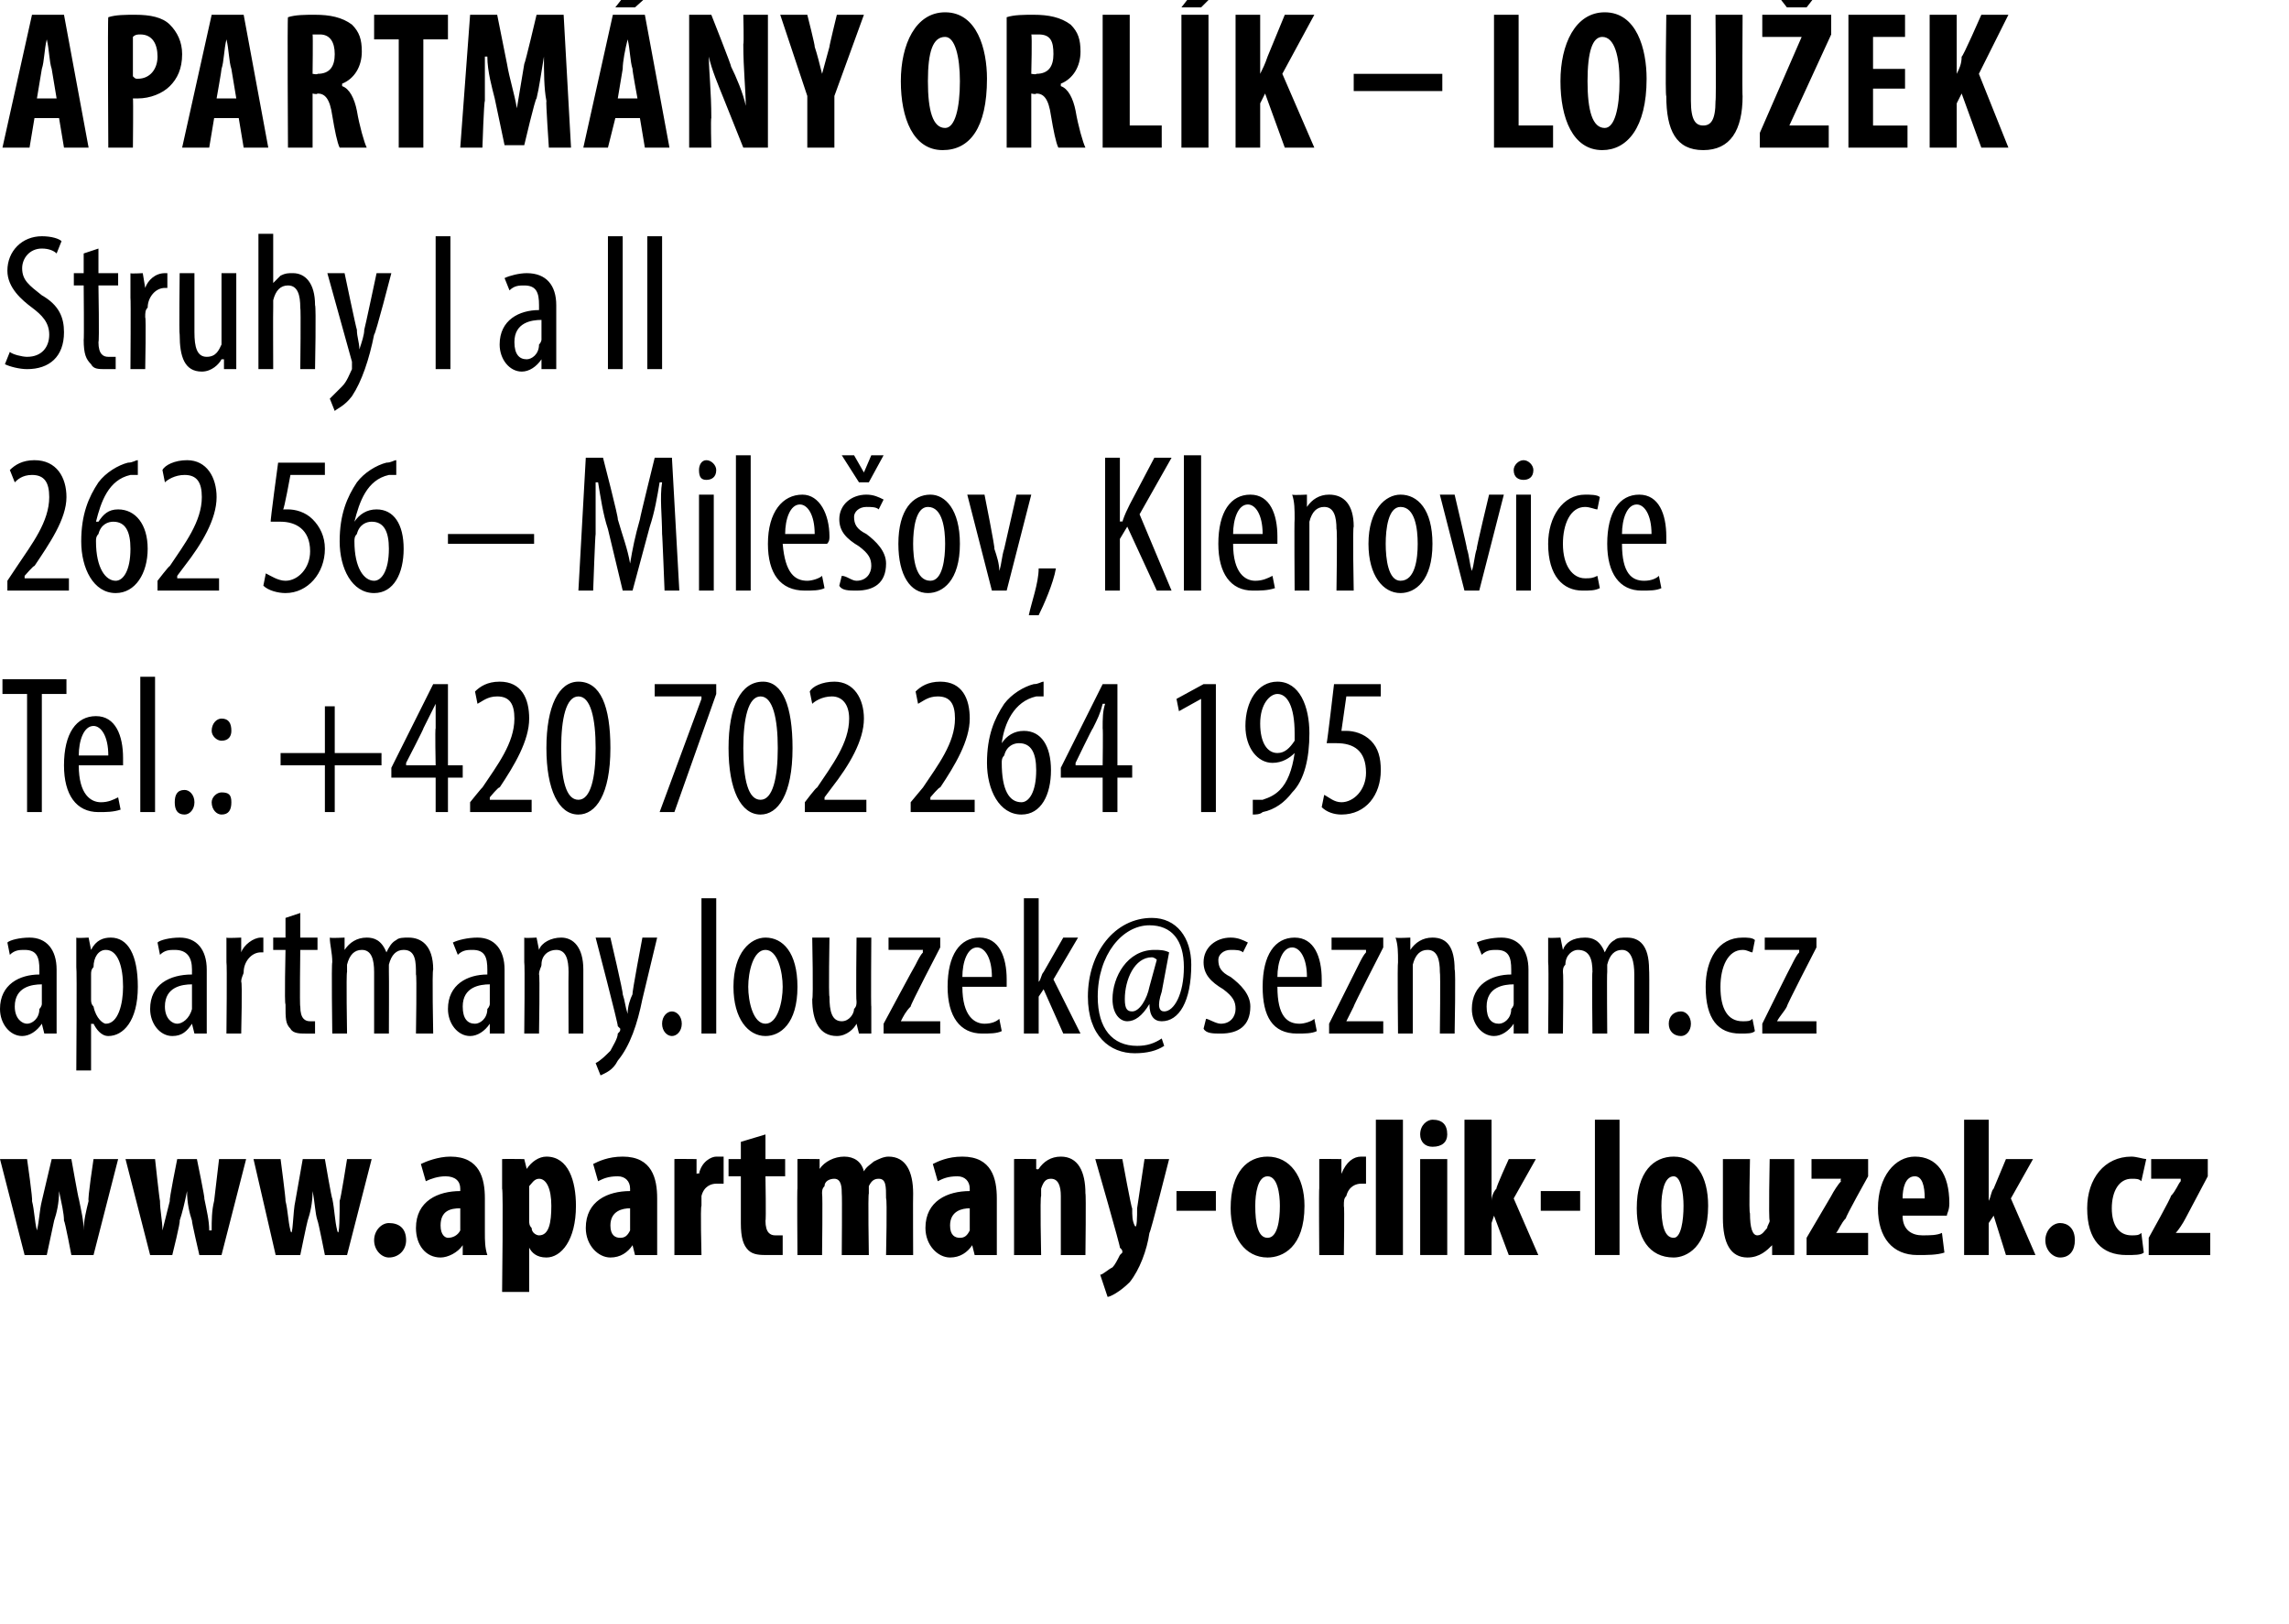 <?xml version="1.0" standalone="no"?><!DOCTYPE svg PUBLIC "-//W3C//DTD SVG 1.1//EN" "http://www.w3.org/Graphics/SVG/1.1/DTD/svg11.dtd"><svg xmlns="http://www.w3.org/2000/svg" xmlns:xlink="http://www.w3.org/1999/xlink" version="1.1" width="93px" height="66px" viewBox="0 0 93 66"><desc>APARTM NY ORL K LOU EK Struhy I a II 262 56 Mile ov, Klenovice Tel : +420 702 264 195</desc><defs/><g id="Polygon116653"><path d="m1.1 28.2h-1v-.6h2.6v.6h-1v4.8h-.6v-4.8zm2.1 2.9c0 1.2.5 1.5.9 1.5c.3 0 .5-.1.7-.2l.1.5c-.3.1-.6.1-.9.1c-.9 0-1.4-.7-1.4-1.9c0-1.3.5-2 1.3-2c.8 0 1.1.8 1.1 1.7v.3H3.2zm1.2-.4c0-.8-.3-1.2-.6-1.2c-.4 0-.6.6-.6 1.2h1.2zm1.3-3.2h.6v5.5h-.6v-5.5zm1.4 5.1c0-.3.1-.5.4-.5c.2 0 .4.2.4.5c0 .3-.2.5-.4.5c-.3 0-.4-.2-.4-.5zm1.5-2.9c0-.3.2-.5.4-.5c.3 0 .4.2.4.5c0 .2-.1.4-.4.4c-.2 0-.4-.2-.4-.4zm0 2.9c0-.2.2-.4.4-.4c.3 0 .4.1.4.4c0 .3-.1.5-.4.5c-.2 0-.4-.2-.4-.5zm5-3.9v1.9h1.9v.5h-1.9v1.9h-.4v-1.9h-1.8v-.5h1.8v-1.9h.4zm4.1 4.3v-1.4h-1.8v-.4l1.7-3.4h.6v3.3h.6v.5h-.6v1.4h-.5zm0-1.9s-.03-1.51 0-1.5v-1l-.5 1c.05-.05-.7 1.4-.7 1.4v.1h1.2zm1.4 1.9v-.4s.48-.6.5-.6c.6-.9 1.3-1.8 1.3-2.8c0-.6-.2-.9-.7-.9c-.4 0-.6.2-.8.3l-.1-.5c.2-.2.5-.4 1-.4c.9 0 1.2.7 1.2 1.5c0 .9-.6 1.9-1.2 2.8c-.04-.04-.4.4-.4.4v.1h1.7v.5h-2.5zm5.7-2.6c0 1.9-.6 2.7-1.3 2.7c-.8 0-1.3-1-1.3-2.7c0-1.7.5-2.7 1.3-2.7c.9 0 1.3 1 1.3 2.7zm-2 0c0 1.3.2 2.1.7 2.1c.5 0 .7-.9.7-2.1c0-1.2-.2-2.1-.7-2.1c-.5 0-.7.9-.7 2.1zm6.3-2.6v.4L27.4 33h-.6l1.7-4.6v-.1h-1.9v-.5h2.5zm3.1 2.6c0 1.9-.6 2.7-1.3 2.7c-.8 0-1.3-1-1.3-2.7c0-1.7.5-2.7 1.4-2.7c.8 0 1.2 1 1.2 2.7zm-2 0c0 1.3.2 2.1.7 2.1c.5 0 .7-.9.7-2.1c0-1.2-.2-2.1-.7-2.1c-.5 0-.7.9-.7 2.1zm2.5 2.6v-.4s.45-.6.5-.6c.6-.9 1.3-1.8 1.3-2.8c0-.6-.3-.9-.7-.9c-.4 0-.7.2-.8.3l-.1-.5c.1-.2.5-.4 1-.4c.8 0 1.2.7 1.2 1.5c0 .9-.6 1.9-1.3 2.8l-.3.4v.1h1.7v.5h-2.5zm4.3 0v-.4l.5-.6c.6-.9 1.3-1.8 1.3-2.8c0-.6-.2-.9-.7-.9c-.4 0-.6.2-.8.3l-.1-.5c.2-.2.5-.4 1-.4c.9 0 1.2.7 1.2 1.5c0 .9-.6 1.9-1.2 2.8c-.03-.04-.4.4-.4.4v.1h1.8v.5H37zm5.4-4.7h-.3c-.9.2-1.3 1.1-1.4 1.9c.2-.3.5-.5.9-.5c.7 0 1.1.6 1.1 1.6c0 1-.4 1.8-1.2 1.8c-.9 0-1.4-1-1.4-2.1c0-1.1.3-1.8.7-2.4c.3-.4.8-.7 1.2-.8c.2 0 .3-.1.4-.1v.6zm-.3 3c0-.7-.2-1.1-.7-1.1c-.2 0-.5.1-.6.5c-.1.1-.1.2-.1.3c0 1.1.3 1.6.8 1.6c.3 0 .6-.4.6-1.3zm2.7 1.7v-1.4h-1.7v-.4l1.7-3.4h.6v3.3h.6v.5h-.6v1.4h-.6zm0-1.9s.02-1.51 0-1.5c0-.4 0-.7.1-1h-.1c-.1.4-.2.6-.4 1c0-.05-.7 1.4-.7 1.4v.1h1.1zm4-2.7l-.9.5l-.1-.5l1.1-.6h.5v5.2h-.6v-4.6zm2.1 4.1h.4c.3-.1.5-.2.7-.4c.3-.3.5-.8.6-1.5c-.2.2-.5.4-.9.4c-.6 0-1.1-.6-1.1-1.5c0-1 .5-1.8 1.3-1.8c.9 0 1.3 1 1.3 2.1c0 1-.2 1.9-.7 2.4c-.3.4-.7.7-1.2.8c-.1.1-.3.1-.4.1v-.6zm.3-3.1c0 .8.3 1.2.7 1.2c.3 0 .5-.2.7-.5v-.3c0-1.1-.3-1.6-.7-1.6c-.3 0-.7.4-.7 1.2zm4.9-1.1h-1.4l-.2 1.4h.2c.3 0 .7.1 1 .4c.3.3.4.7.4 1.2c0 1-.6 1.8-1.6 1.8c-.3 0-.6-.1-.8-.3l.1-.5c.2.1.4.3.7.3c.5 0 1-.5 1-1.2c0-.9-.5-1.2-1.2-1.2h-.4c.02.01.3-2.4.3-2.4h1.9v.5z" stroke="none" fill="#000"/><a xlink:href="mailto:apartmany.louzek@seznam.cz" xlink:title="apartmany.louzek@seznam.cz"><rect style="fill:transparent;" x="-1" y="35" width="75" height="8"/></a></g><g id="Polygon116652"><path d="m.3 24v-.4l.4-.6c.6-.9 1.3-1.8 1.3-2.8c0-.6-.2-.9-.7-.9c-.4 0-.6.2-.7.3l-.2-.5c.2-.2.5-.4 1-.4c.9 0 1.3.7 1.3 1.5c0 .9-.7 1.9-1.3 2.8c-.02-.04-.4.4-.4.4v.1h1.8v.5H.3zm5.3-4.7h-.3c-.9.2-1.2 1.1-1.4 1.9h.1c.2-.3.4-.5.8-.5c.7 0 1.2.6 1.2 1.6c0 1-.5 1.8-1.3 1.8c-.9 0-1.4-1-1.4-2.1c0-1.1.3-1.8.7-2.4c.3-.4.8-.7 1.2-.8c.2 0 .3-.1.4-.1v.6zm-.3 3c0-.7-.2-1.1-.7-1.1c-.2 0-.5.1-.6.5c-.1.1-.1.2-.1.3c0 1.1.4 1.6.8 1.6c.3 0 .6-.4.6-1.3zM6.4 24v-.4s.46-.6.5-.6c.6-.9 1.3-1.8 1.3-2.8c0-.6-.2-.9-.7-.9c-.4 0-.7.2-.8.3l-.1-.5c.1-.2.5-.4 1-.4c.8 0 1.2.7 1.2 1.5c0 .9-.6 1.9-1.3 2.8l-.3.4v.1h1.7v.5H6.4zm6.8-4.7h-1.4s-.26 1.43-.3 1.4h.2c.3 0 .7.1 1 .4c.3.3.5.7.5 1.2c0 1-.7 1.8-1.6 1.8c-.3 0-.7-.1-.9-.3l.1-.5c.2.1.5.3.8.3c.5 0 1-.5 1-1.2c0-.9-.6-1.2-1.2-1.2h-.4c-.03.01.3-2.4.3-2.4h1.9v.5zm2.9 0h-.3c-.9.2-1.2 1.1-1.4 1.9c.2-.3.5-.5.9-.5c.7 0 1.1.6 1.1 1.6c0 1-.4 1.8-1.2 1.8c-.9 0-1.4-1-1.4-2.1c0-1.1.3-1.8.7-2.4c.3-.4.8-.7 1.2-.8c.2 0 .3-.1.4-.1v.6zm-.3 3c0-.7-.2-1.1-.7-1.1c-.2 0-.5.1-.6.5c-.1.1-.1.2-.1.3c0 1.1.4 1.6.8 1.6c.3 0 .6-.4.6-1.3zm5.9-.6v.4h-3.5v-.4h3.5zm5.2 0c0-.7-.1-1.5 0-2.1h-.1c-.1.6-.2 1.2-.4 1.8l-.7 2.6h-.4l-.6-2.5c-.2-.6-.3-1.3-.4-1.9h-.1v2.1c-.02.02-.1 2.3-.1 2.3h-.6l.3-5.4h.7s.64 2.47.6 2.5c.2.7.4 1.2.5 1.8c.1-.6.2-1.1.4-1.8c-.01-.03.6-2.5.6-2.5h.7l.3 5.4h-.6s-.09-2.32-.1-2.3zm1.5 2.3v-3.9h.6v3.9h-.6zm.7-4.9c0 .3-.2.4-.4.4c-.2 0-.3-.1-.3-.4c0-.2.1-.4.3-.4c.2 0 .4.2.4.4zm.8-.6h.6v5.5h-.6v-5.5zm1.9 3.6c.1 1.2.5 1.5 1 1.5c.2 0 .5-.1.6-.2l.1.5c-.2.1-.5.1-.8.1c-1 0-1.5-.7-1.5-1.9c0-1.3.6-2 1.4-2c.7 0 1.1.8 1.1 1.7c0 .1 0 .2-.1.3h-1.8zm1.3-.4c0-.8-.3-1.2-.6-1.2c-.4 0-.6.6-.6 1.2h1.2zm1.1 1.7c.2 0 .4.2.6.2c.4 0 .6-.3.6-.6c0-.3-.1-.5-.5-.8c-.5-.3-.8-.6-.8-1.1c0-.6.5-1 1.1-1c.3 0 .5.1.7.2l-.2.4c-.1-.1-.3-.1-.5-.1c-.3 0-.5.2-.5.4c0 .3.1.5.5.7c.4.3.8.7.8 1.2c0 .8-.5 1.1-1.2 1.1c-.3 0-.6 0-.7-.2l.1-.4zm.7-3.8l-.7-1.1h.5l.4.7l.3-.7h.5l-.6 1.1h-.4zm4.1 2.5c0 1.5-.7 2-1.3 2c-.7 0-1.2-.7-1.2-2c0-1.4.6-2 1.3-2c.6 0 1.2.6 1.2 2zm-1.9 0c0 .6.1 1.5.7 1.5c.5 0 .6-.9.6-1.5c0-.6-.1-1.5-.7-1.5c-.5 0-.6.9-.6 1.5zm2.9-2s.44 2.2.4 2.2c.1.3.2.6.2.9c.1-.3.1-.6.2-.9l.5-2.2h.6l-1 3.9h-.6l-1-3.9h.7zm1.8 4.9c.1-.5.4-1.3.4-1.9h.7c-.1.6-.5 1.5-.7 1.9h-.4zm3.1-6.4h.6v2.6s.06-.03.1 0c.1-.3.2-.5.3-.7l1-1.9h.7l-1.3 2.3l1.3 3.1h-.6l-1.2-2.6l-.3.5v2.1h-.6v-5.4zm3.2-.1h.7v5.5h-.7v-5.5zm2 3.6c0 1.2.5 1.5.9 1.5c.3 0 .5-.1.7-.2l.1.5c-.3.1-.6.1-.9.1c-.9 0-1.4-.7-1.4-1.9c0-1.3.5-2 1.3-2c.8 0 1.1.8 1.1 1.7v.3h-1.8zm1.2-.4c0-.8-.3-1.2-.6-1.2c-.4 0-.6.6-.6 1.2h1.2zm1.3-.6c0-.4 0-.7-.1-1c.04.03.6 0 .6 0v.5s.03-.01 0 0c.2-.3.5-.5.9-.5c.6 0 1 .4 1 1.3c-.05 0 0 2.6 0 2.6h-.7s.04-2.5 0-2.5c0-.5-.1-.9-.5-.9c-.3 0-.5.2-.6.6v2.8h-.6s-.02-2.87 0-2.9zm5.6 1c0 1.5-.7 2-1.3 2c-.7 0-1.3-.7-1.3-2c0-1.4.7-2 1.3-2c.7 0 1.3.6 1.3 2zm-1.9 0c0 .6.1 1.5.6 1.5c.6 0 .7-.9.7-1.5c0-.6-.1-1.5-.7-1.5c-.5 0-.6.9-.6 1.5zm2.8-2s.52 2.2.5 2.2c.1.3.1.6.2.9c.1-.3.1-.6.2-.9c-.03 0 .5-2.2.5-2.2h.6l-1 3.9h-.6l-1-3.9h.6zm2.5 3.9v-3.9h.6v3.9h-.6zm.7-4.9c0 .3-.2.4-.4.4c-.2 0-.4-.1-.4-.4c0-.2.2-.4.4-.4c.2 0 .4.2.4.4zm2.7 4.8c-.2.1-.4.1-.7.1c-.8 0-1.4-.6-1.4-1.9c0-1.1.6-2 1.5-2c.2 0 .5 0 .6.1l-.1.5c-.1 0-.3-.1-.5-.1c-.6 0-.9.7-.9 1.5c0 .9.4 1.4.9 1.4c.2 0 .3 0 .5-.1l.1.5zm.9-1.8c0 1.2.4 1.5.9 1.5c.3 0 .5-.1.6-.2l.1.5c-.2.1-.5.1-.8.1c-.9 0-1.4-.7-1.4-1.9c0-1.3.5-2 1.3-2c.8 0 1.1.8 1.1 1.7v.3h-1.8zm1.2-.4c0-.8-.3-1.2-.6-1.2c-.4 0-.6.6-.6 1.2h1.2z" stroke="none" fill="#000"/></g><g id="Polygon116651"><path d="m.4 14.3c.1.1.5.2.7.2c.6 0 .9-.4.9-.9c0-.5-.3-.8-.7-1.1c-.4-.3-1-.8-1-1.5c0-.8.6-1.4 1.4-1.4c.4 0 .7.1.8.2l-.2.5c-.1-.1-.3-.2-.6-.2c-.5 0-.8.4-.8.8c0 .5.3.7.8 1.1c.7.4.9.9.9 1.5c0 1-.6 1.5-1.5 1.5c-.3 0-.7-.1-.9-.2l.2-.5zM4 10.1v1h.8v.5h-.8s.04 2.3 0 2.3c0 .5.2.6.4.6h.3v.5h-.4c-.3 0-.5 0-.6-.2c-.2-.2-.3-.4-.3-1c.02.04 0-2.2 0-2.2h-.4v-.5h.4v-.8l.6-.2zm1.3 2v-1c-.01.03.5 0 .5 0l.1.6s-.01.04 0 0c.1-.3.4-.6.8-.6h.1v.6h-.1c-.4 0-.7.4-.7.8c-.1.1-.1.2-.1.4c.04-.04 0 2.1 0 2.1h-.6s.02-2.87 0-2.9zm4.3 1.8v1.1h-.5v-.4h-.1c-.1.2-.4.5-.8.5c-.7 0-.9-.6-.9-1.5c-.03-.02 0-2.5 0-2.5h.6v2.4c0 .6.1 1 .5 1c.4 0 .5-.3.6-.5v-2.9h.6v2.8zm.9-4.4h.6v2s0 .04 0 0l.3-.3c.2-.1.3-.1.5-.1c.5 0 .9.4.9 1.3c.05.03 0 2.6 0 2.6h-.6s.03-2.5 0-2.5c0-.5-.1-.9-.5-.9c-.3 0-.5.2-.6.6v.3c-.01 0 0 2.5 0 2.5h-.6V9.5zm3.5 1.6s.47 2.25.5 2.3c0 .3.1.5.1.8c.1-.3.2-.6.2-.8c.02-.04.5-2.3.5-2.3h.6s-.65 2.52-.7 2.5c-.2 1-.5 1.9-.9 2.5c-.3.4-.6.5-.7.6l-.2-.5l.5-.5c.2-.2.3-.5.4-.7v-.3l-1-3.6h.7zm4.3-1.5v5.4h-.6V9.6h.6zM22 15v-.4s-.02-.01 0 0c-.2.3-.5.5-.8.5c-.5 0-.9-.5-.9-1.1c0-1 .8-1.4 1.6-1.4v-.2c0-.5-.1-.8-.6-.8c-.2 0-.4 0-.6.2l-.2-.5c.2-.1.6-.2.9-.2c.8 0 1.2.5 1.2 1.3v2.6h-.6zm0-2c-.4 0-1.1.1-1.1.9c0 .5.2.7.5.7c.2 0 .5-.2.5-.6c.1-.1.1-.2.1-.2v-.8zm3.3-3.4v5.4h-.6V9.6h.6zm1.6 0v5.4h-.6V9.6h.6z" stroke="none" fill="#000"/></g><g id="Polygon116650"><path d="m1.4 4.8L1.2 6H.1L1.3.6h1.3l1 5.4h-1l-.2-1.2h-1zm.9-.8l-.2-1.2C2 2.5 2 2 1.9 1.6c-.1.4-.1.9-.2 1.2L1.5 4h.8zM4.4.7c.3-.1.7-.1 1.1-.1c.6 0 1.1.1 1.4.4c.3.3.5.7.5 1.2c0 .6-.2 1-.5 1.3c-.3.3-.8.5-1.3.5h-.2c.02-.01 0 2 0 2h-1S4.37.69 4.4.7zm1 2.4c.1.1.1.1.2.1c.5 0 .8-.4.8-.9c0-.5-.2-.9-.7-.9c-.1 0-.2 0-.3.1v1.6zm3.3 1.7L8.5 6H7.4L8.6.6h1.3l1 5.4h-1l-.2-1.2h-1zm.9-.8l-.2-1.2c-.1-.3-.1-.8-.2-1.2c-.1.4-.1.9-.2 1.2c.01.02-.2 1.2-.2 1.2h.8zM11.7.7c.3-.1.7-.1 1.1-.1c.6 0 1.1.1 1.5.4c.3.3.4.6.4 1.1c0 .6-.3 1.1-.8 1.3v.1c.3.1.5.5.6 1c.1.6.3 1.3.4 1.5h-1.1c-.1-.2-.2-.7-.3-1.3c-.1-.7-.3-.9-.6-.9c-.02.05-.2 0-.2 0v2.2h-1s-.03-5.31 0-5.3zm1 2.3s.21.04.2 0c.5 0 .7-.3.7-.8c0-.5-.2-.8-.6-.8h-.3c.02.03 0 1.6 0 1.6zm3.5-1.4h-1v-1h3v1h-1v4.4h-1V1.6zm6 2.5c-.1-.5-.1-1.2-.1-1.8c-.1.6-.2 1.3-.3 1.7c-.05-.02-.5 1.9-.5 1.9h-.8L20.1 4c-.1-.4-.3-1.1-.3-1.7h-.1v1.8c-.04.03-.1 1.9-.1 1.9h-.9l.4-5.4h1.1l.4 2c.1.6.3 1.2.4 1.8l.3-1.8c.04-.04.5-2 .5-2h1.1l.3 5.4h-.9s-.13-1.89-.1-1.9zm2.8.7L24.7 6h-1L24.9.6h1.3l1 5.4h-1L26 4.8h-1zm.9-.8s-.22-1.18-.2-1.2c-.1-.3-.1-.8-.2-1.2c-.1.4-.2.9-.2 1.2L25.1 4h.8zm.9-4.6l-1 .9h-.8l.7-.9h1.1zM28 6V.6h.9s.84 2.12.8 2.1c.2.4.5 1.1.6 1.6c0-.6-.1-1.5-.1-2.5c.03 0 0-1.2 0-1.2h1v5.4h-1l-.8-2c-.2-.5-.5-1.2-.6-1.7c0 .6.1 1.4.1 2.5c-.03-.01 0 1.2 0 1.2h-.9zm4.8 0V3.9L31.7.6h1.1s.33 1.3.3 1.3c.1.3.2.7.3 1.1l.3-1.1c-.01-.03.3-1.3.3-1.3h1.1l-1.2 3.3v2.1h-1.1zm7.3-2.8c0 2-.7 2.9-1.8 2.9c-1.2 0-1.7-1.3-1.7-2.8c0-1.5.6-2.8 1.8-2.8c1.3 0 1.7 1.5 1.7 2.7zm-2.4.1c0 1.2.2 1.9.7 1.9c.4 0 .6-.8.6-1.9c0-1-.2-1.8-.6-1.8c-.5 0-.7.6-.7 1.8zM40.9.7c.3-.1.7-.1 1.1-.1c.6 0 1.1.1 1.5.4c.3.3.4.6.4 1.1c0 .6-.3 1.1-.8 1.3v.1c.3.1.5.5.6 1c.1.6.3 1.3.4 1.5H43c-.1-.2-.2-.7-.3-1.3c-.1-.7-.3-.9-.6-.9c0 .05-.2 0-.2 0v2.2h-1V.7zm1 2.3s.23.04.2 0c.5 0 .7-.3.7-.8c0-.5-.1-.8-.6-.8h-.3c.04.03 0 1.6 0 1.6zM44.8.6h1.1v4.5h1.3v.9h-2.4V.6zm4.3 0v5.4H48V.6h1.1zm.6-1.2l-.9.9h-.8l.7-.9h1zm.5 1.2h1v2.4s.03.03 0 0c.1-.2.2-.4.3-.7l.7-1.7h1.2L52.1 3l1.3 3h-1.2l-.8-2.2l-.2.4v1.8h-1V.6zM58.6 3v.7H55v-.7h3.6zM60.7.6h1v4.5h1.4v.9h-2.4V.6zm6.2 2.6c0 2-.8 2.9-1.8 2.9c-1.2 0-1.7-1.3-1.7-2.8c0-1.5.6-2.8 1.8-2.8c1.3 0 1.7 1.5 1.7 2.7zm-2.4.1c0 1.2.2 1.9.7 1.9c.4 0 .6-.8.6-1.9c0-1-.2-1.8-.7-1.8c-.4 0-.6.6-.6 1.8zM68.7.6v3.5c0 .8.2 1 .5 1c.3 0 .5-.2.5-1c.03.01 0-3.5 0-3.5h1.1s-.02 3.33 0 3.3c0 1.4-.5 2.2-1.6 2.2c-1.1 0-1.5-.8-1.5-2.2c-.05.04 0-3.3 0-3.3h1zm2.8 4.8l1.7-3.9h-1.6v-.9h2.8v.8l-1.7 3.7h1.6v.9h-2.8v-.6zM72.6.3l-.7-.9h.8l.3.5l.3-.5h.8l-.7.9h-.8zm4.8 3.3h-1.3v1.5h1.4v.9h-2.4V.6h2.3v.9h-1.3v1.3h1.3v.8zm1-3h1.1v2.4s-.02.03 0 0c.1-.2.2-.4.2-.7c.04.04.8-1.7.8-1.7h1.1L80.4 3l1.2 3h-1.1l-.8-2.2l-.2.4v1.8h-1.1V.6z" stroke="none" fill="#000"/></g><g id="Polygon116654"><path d="m1.8 42l-.1-.4s-.01-.01 0 0c-.2.3-.5.5-.8.5c-.5 0-.9-.5-.9-1.1c0-1 .8-1.4 1.6-1.4v-.2c0-.5-.1-.8-.6-.8c-.2 0-.4 0-.6.2l-.1-.5c.1-.1.5-.2.9-.2c.7 0 1.1.5 1.1 1.3v2.6h-.5zm-.1-2c-.4 0-1.1.1-1.1.9c0 .5.3.7.5.7c.2 0 .5-.2.5-.6c.1-.1.1-.2.1-.2v-.8zm1.4-.7v-1.2c0 .03.5 0 .5 0l.1.5s0 .02 0 0c.2-.4.5-.5.8-.5c.7 0 1.1.7 1.1 2c0 1.4-.6 2-1.2 2c-.3 0-.5-.3-.6-.5c-.04.02-.1 0-.1 0v1.9h-.6s.03-4.16 0-4.2zm.6 1.3c0 .1 0 .2.1.3c.1.5.4.7.5.7c.5 0 .7-.8.7-1.5c0-.8-.2-1.5-.7-1.5c-.3 0-.5.3-.5.7c-.1.1-.1.2-.1.3v1zM7.9 42l-.1-.4s-.01-.01 0 0c-.2.3-.4.5-.8.5c-.5 0-.9-.5-.9-1.1c0-1 .8-1.4 1.7-1.4v-.2c0-.5-.2-.8-.7-.8c-.2 0-.4 0-.6.2l-.1-.5c.1-.1.5-.2.9-.2c.7 0 1.1.5 1.1 1.3v2.6h-.5zm-.1-2c-.4 0-1.1.1-1.1.9c0 .5.3.7.5.7c.2 0 .5-.2.6-.6v-1zm1.4-.9v-1c0 .03.6 0 .6 0v.6s0 .04 0 0c.1-.3.5-.6.8-.6h.1v.6h-.1c-.4 0-.7.4-.7.8c0 .1-.1.2-.1.4c.05-.04 0 2.1 0 2.1h-.6s.03-2.87 0-2.9zm3-2v1h.7v.5h-.7s-.03 2.3 0 2.3c0 .5.2.6.4.6h.2v.5h-.4c-.2 0-.5 0-.6-.2c-.2-.2-.2-.4-.2-1c-.05.04 0-2.2 0-2.2h-.5v-.5h.5v-.8l.6-.2zm1.3 2c0-.4-.1-.7-.1-1c.02.03.6 0 .6 0v.5s.01.01 0 0c.2-.3.5-.5.9-.5c.3 0 .6.1.8.6c.1-.2.2-.4.4-.5c.1-.1.3-.1.5-.1c.5 0 1 .3 1 1.3c-.05.03 0 2.6 0 2.6h-.7s.04-2.42 0-2.4c0-.5 0-1-.5-1c-.3 0-.5.2-.6.6v.3c.01.01 0 2.5 0 2.5h-.6v-2.5c0-.5-.1-.9-.5-.9c-.3 0-.5.2-.6.6v.3c-.04.04 0 2.5 0 2.5h-.6s-.04-2.87 0-2.9zm6.4 2.9v-.4s-.02-.01 0 0c-.2.3-.5.5-.8.5c-.5 0-.9-.5-.9-1.1c0-1 .8-1.4 1.6-1.4v-.2c0-.5-.1-.8-.6-.8c-.2 0-.4 0-.6.2l-.2-.5c.2-.1.6-.2 1-.2c.7 0 1.1.5 1.1 1.3v2.6h-.6zm0-2c-.4 0-1.1.1-1.1.9c0 .5.2.7.5.7c.2 0 .5-.2.5-.6c.1-.1.1-.2.1-.2v-.8zm1.4-.9v-1c0 .03.5 0 .5 0l.1.5s-.02-.01 0 0c.1-.3.5-.5.9-.5c.5 0 .9.4.9 1.3v2.6h-.6s-.01-2.5 0-2.5c0-.5-.1-.9-.5-.9c-.3 0-.6.2-.6.6c0 .1-.1.2-.1.4c.04-.04 0 2.4 0 2.4h-.6s.03-2.87 0-2.9zm3.5-1s.53 2.25.5 2.3c.1.3.1.5.2.8c0-.3.1-.6.2-.8c-.03-.04.4-2.3.4-2.3h.6l-.6 2.5c-.2 1-.5 1.9-1 2.5c-.2.4-.5.5-.7.6l-.2-.5c.2-.1.4-.3.6-.5c.1-.2.3-.5.3-.7c.1-.1.1-.1.1-.2l-.1-.1c.04 0-.9-3.6-.9-3.6h.6zm2.1 3.5c0-.3.2-.5.4-.5c.2 0 .4.2.4.5c0 .3-.2.5-.4.5c-.2 0-.4-.2-.4-.5zm1.6-5.1h.6v5.5h-.6v-5.5zm3.9 3.6c0 1.5-.7 2-1.3 2c-.7 0-1.3-.7-1.3-2c0-1.4.7-2 1.3-2c.7 0 1.3.6 1.3 2zm-2 0c0 .6.2 1.5.7 1.5c.5 0 .7-.9.7-1.5c0-.6-.2-1.5-.7-1.5c-.5 0-.7.9-.7 1.5zm5 .8v1.1h-.5l-.1-.4s.02-.01 0 0c-.1.2-.4.5-.8.5c-.7 0-1-.6-1-1.5c.05-.02 0-2.5 0-2.5h.7s-.04 2.39 0 2.4c0 .6.1 1 .5 1c.3 0 .5-.3.5-.5c.1-.1.1-.2.1-.3c-.03-.02 0-2.6 0-2.6h.6s-.02 2.84 0 2.8zm.5.7s1.27-2.37 1.3-2.4c.1-.2.2-.4.3-.5c-.02-.04 0-.1 0-.1h-1.4v-.5h2.1v.4s-1.25 2.4-1.2 2.4c-.2.2-.3.4-.4.6c.04-.03 0 0 0 0h1.6v.5h-2.3v-.4zm3.2-1.5c0 1.2.5 1.5.9 1.5c.3 0 .5-.1.6-.2l.1.5c-.2.1-.5.1-.8.1c-.9 0-1.4-.7-1.4-1.9c0-1.3.5-2 1.3-2c.8 0 1.1.8 1.1 1.7v.3h-1.8zm1.2-.4c0-.8-.3-1.2-.6-1.2c-.4 0-.6.6-.6 1.2h1.2zm1.9.2s-.02.03 0 0c.1-.1.1-.3.2-.4l.8-1.4h.6l-1 1.7l1.1 2.2h-.7l-.8-1.8l-.2.3v1.5h-.6v-5.5h.6v3.4zM47 39c-.1-.1-.2-.1-.2-.1c-.7 0-1.1.9-1.1 1.7c0 .4.1.5.3.5c.3 0 .6-.5.7-1L47 39zm.3 3.5c-.3.2-.7.3-1.2.3c-1 0-1.9-.7-1.9-2.3c0-1.8 1.1-3.2 2.6-3.2c1 0 1.6.8 1.6 1.9c0 1.5-.5 2.3-1.2 2.3c-.3 0-.5-.2-.5-.7c-.3.5-.6.7-.9.7c-.3 0-.6-.3-.6-.9c0-.9.6-2 1.7-2c.2 0 .4 0 .6.1l-.3 1.6c-.2.6-.1.8.1.8c.4 0 .8-.7.8-1.8c0-1.1-.5-1.7-1.4-1.7c-1.1 0-2.1 1.2-2.1 2.9c0 1.3.6 2 1.6 2c.4 0 .7-.1 1-.3l.1.3zm1.7-1.1c.1 0 .4.2.6.2c.4 0 .6-.3.6-.6c0-.3-.1-.5-.5-.8c-.5-.3-.8-.6-.8-1.1c0-.6.5-1 1.1-1c.3 0 .5.1.7.2l-.2.4c-.1-.1-.3-.1-.5-.1c-.3 0-.5.2-.5.4c0 .3.1.5.5.7c.4.3.8.7.8 1.2c0 .8-.5 1.1-1.2 1.1c-.3 0-.6 0-.7-.2l.1-.4zm2.9-1.3c0 1.2.4 1.5.9 1.5c.2 0 .5-.1.6-.2l.1.5c-.2.1-.5.1-.8.1c-1 0-1.4-.7-1.4-1.9c0-1.3.5-2 1.3-2c.8 0 1.1.8 1.1 1.7v.3h-1.8zm1.2-.4c0-.8-.3-1.2-.6-1.2c-.4 0-.6.6-.6 1.2h1.2zm.9 1.9l1.2-2.4c.1-.2.2-.4.3-.5v-.1h-1.4v-.5h2.1v.4s-1.23 2.4-1.2 2.4l-.3.6c-.04-.03 0 0 0 0h1.5v.5H54v-.4zm2.8-2.5c0-.4 0-.7-.1-1c.04.03.6 0 .6 0v.5s.03-.01 0 0c.2-.3.5-.5.9-.5c.6 0 .9.4.9 1.3c.05 0 0 2.6 0 2.6h-.6s.03-2.5 0-2.5c0-.5-.1-.9-.5-.9c-.3 0-.5.2-.6.6v2.8h-.6s-.03-2.87 0-2.9zm4.7 2.9v-.4s-.02-.01 0 0c-.2.3-.5.5-.8.5c-.5 0-.9-.5-.9-1.1c0-1 .8-1.4 1.6-1.4v-.2c0-.5-.1-.8-.6-.8c-.2 0-.4 0-.6.2l-.2-.5c.2-.1.6-.2 1-.2c.7 0 1.1.5 1.1 1.3v2.6h-.6zm0-2c-.4 0-1.1.1-1.1.9c0 .5.2.7.5.7c.2 0 .5-.2.5-.6c.1-.1.1-.2.1-.2v-.8zm1.4-.9v-1c-.01.03.5 0 .5 0l.1.5s-.02.01 0 0c.1-.3.4-.5.9-.5c.3 0 .6.1.8.6c.1-.2.2-.4.4-.5c.1-.1.3-.1.5-.1c.5 0 .9.3.9 1.3c.02.03 0 2.6 0 2.6h-.6v-2.4c0-.5-.1-1-.5-1c-.3 0-.5.2-.6.6v.3c-.02.01 0 2.5 0 2.5h-.6s-.03-2.54 0-2.5c0-.5-.1-.9-.6-.9c-.2 0-.5.2-.5.6c-.1.1-.1.2-.1.3c.03.04 0 2.5 0 2.5h-.6s.03-2.87 0-2.9zm4.9 2.5c0-.3.2-.5.5-.5c.2 0 .4.2.4.5c0 .3-.2.5-.4.5c-.3 0-.5-.2-.5-.5zm3.5.3c-.1.1-.3.1-.6.1c-.9 0-1.4-.6-1.4-1.9c0-1.1.5-2 1.5-2c.2 0 .4 0 .5.1l-.1.5c-.1 0-.2-.1-.4-.1c-.6 0-.9.7-.9 1.5c0 .9.3 1.4.9 1.4c.2 0 .3 0 .4-.1l.1.5zm.3-.3s1.17-2.37 1.2-2.4c.1-.2.2-.4.3-.5v-.1h-1.4v-.5h2.1v.4s-1.24 2.4-1.2 2.4c-.1.2-.3.4-.4.6c.05-.03 0 0 0 0h1.6v.5h-2.2v-.4z" stroke="none" fill="#000"/><a xlink:href="http://www.apartmany-orlik-louzek.cz" xlink:show="new" xlink:title="www.apartmany-orlik-louzek.cz"><rect style="fill:transparent;" x="-1" y="44" width="91" height="8"/></a></g><g id="Polygon116655"><path d="m1.1 47.1s.24 1.67.2 1.7c.1.4.1.8.2 1.2c.1-.4.1-.8.2-1.2l.4-1.7h.8s.29 1.64.3 1.6c.1.5.2.9.2 1.3c0-.4.1-.8.2-1.2c-.05-.05.2-1.7.2-1.7h1l-1 3.9h-.9s-.26-1.37-.3-1.4c0-.3-.1-.7-.2-1.2c0 .5-.1.9-.2 1.2L1.9 51h-.9l-1-3.9h1.1zm5.2 0s.18 1.67.2 1.7c0 .4.1.8.1 1.2l.3-1.2c-.04-.02.3-1.7.3-1.7h.8s.34 1.64.3 1.6c.1.5.2.9.2 1.3h.1c0-.4 0-.8.1-1.2l.2-1.7h1.1L9 51h-.9s-.32-1.37-.3-1.4c-.1-.3-.2-.7-.2-1.2c-.1.5-.2.9-.3 1.2c.04.04-.3 1.4-.3 1.4h-.9l-1-3.9h1.2zm5.1 0s.22 1.67.2 1.7c.1.4.1.8.2 1.2s.1-.8.2-1.2l.3-1.7h.9s.28 1.64.3 1.6c.1.5.1.9.2 1.3s.1-.8.1-1.2c.04-.05.3-1.7.3-1.7h1l-1 3.9h-.9s-.27-1.37-.3-1.4c-.1-.3-.1-.7-.2-1.2c0 .5-.1.9-.2 1.2c-.02.04-.3 1.4-.3 1.4h-1l-.9-3.9h1.1zm3.8 3.3c0-.4.3-.7.6-.7c.4 0 .7.2.7.7c0 .4-.3.7-.7.7c-.3 0-.6-.3-.6-.7zm4.5-.3c0 .3 0 .6.1.9h-1v-.4s-.04.02 0 0c-.2.3-.6.5-.9.5c-.6 0-1-.5-1-1.2c0-1.1.9-1.5 1.8-1.5v-.1c0-.3-.2-.5-.6-.5c-.3 0-.6.1-.8.2l-.2-.7c.2-.1.7-.3 1.2-.3c1.2 0 1.4.9 1.4 1.7v1.4zm-1-1c-.4 0-.8.1-.8.7c0 .4.2.5.3.5c.2 0 .4-.1.5-.3v-.9zm1.7-.8v-1.2c.02-.01.9 0 .9 0l.1.4s0 .04 0 0c.2-.3.5-.5.8-.5c.9 0 1.2 1 1.2 2c0 1.4-.6 2.1-1.2 2.1c-.4 0-.6-.2-.7-.4c.01-.02 0 0 0 0v1.8h-1.1s.05-4.17 0-4.2zm1.1 1.3c0 .1 0 .2.1.3c0 .2.2.3.3.3c.4 0 .5-.5.5-1.2c0-.7-.2-1.1-.5-1.1c-.2 0-.3.2-.4.3v1.4zm5.2.5v.9h-.9l-.1-.4s.01.02 0 0c-.2.3-.5.5-.9.5c-.5 0-1-.5-1-1.2c0-1.1.9-1.5 1.8-1.5v-.1c0-.3-.2-.5-.5-.5c-.4 0-.6.1-.8.2l-.2-.7c.2-.1.6-.3 1.2-.3c1.2 0 1.4.9 1.4 1.7v1.4zm-1.1-1c-.3 0-.8.1-.8.7c0 .4.2.5.4.5c.2 0 .3-.1.4-.3v-.9zm1.8-.8v-1.2c-.02-.01.9 0 .9 0v.6s.07-.04.1 0c.1-.5.5-.7.7-.7h.3v1.1h-.3c-.2 0-.5.1-.6.5v.4c-.05.01 0 2 0 2h-1.1v-2.7zm3.7-2.2v1h.8v.7h-.8s.03 1.82 0 1.8c0 .5.2.6.4.6h.3v.8h-.6c-.3 0-.6 0-.8-.2c-.2-.2-.3-.5-.3-1.1v-1.9h-.5v-.7h.5v-.7l1-.3zm1.3 2.2v-1.2c-.05-.01.9 0 .9 0v.4s.03.04 0 0c.2-.3.6-.5 1-.5c.4 0 .7.2.8.6c.1-.2.3-.3.4-.4c.2-.1.4-.2.6-.2c.7 0 1 .6 1 1.5c-.01.01 0 2.5 0 2.5H36s.05-2.31 0-2.3c0-.5 0-.8-.3-.8c-.2 0-.3.1-.4.3v.3c-.04.02 0 2.5 0 2.5h-1.1s.02-2.46 0-2.5c0-.2 0-.6-.3-.6c-.2 0-.4.1-.4.3c-.1.1-.1.2-.1.3c.03.04 0 2.5 0 2.5h-1s-.02-2.74 0-2.7zm8.1 1.8v.9h-.9l-.1-.4s.01.02 0 0c-.2.3-.5.5-.9.5c-.5 0-1-.5-1-1.2c0-1.1.9-1.5 1.8-1.5v-.1c0-.3-.2-.5-.5-.5c-.4 0-.6.1-.8.2l-.2-.7c.2-.1.6-.3 1.2-.3c1.2 0 1.4.9 1.4 1.7v1.4zm-1.1-1c-.3 0-.8.1-.8.7c0 .4.2.5.4.5c.2 0 .3-.1.4-.3v-.9zm1.8-.8v-1.2c-.02-.01.9 0 .9 0v.4s.05.04.1 0c.2-.3.5-.5.9-.5c.7 0 1 .6 1 1.5c.03-.01 0 2.5 0 2.5h-1v-2.4c0-.4-.1-.7-.4-.7c-.2 0-.3.1-.4.4v.3c-.05.02 0 2.4 0 2.4h-1.1v-2.7zm4.4-1.2s.37 2.03.4 2c0 .3 0 .5.1.7s.1-.4.1-.7l.3-2h1s-.76 3.01-.8 3c-.1.7-.4 1.5-.8 2c-.4.4-.8.6-.9.6l-.3-.9c.1 0 .3-.2.5-.3c.1-.1.2-.3.3-.5l.1-.1c0-.1 0-.1-.1-.2c.04.01-1-3.6-1-3.6h1.1zm3.8 1.3v.8h-1.6v-.8h1.6zm3.6.6c0 1.7-.9 2.1-1.5 2.1c-.9 0-1.5-.8-1.5-2c0-1.5.7-2.1 1.5-2.1c.9 0 1.5.8 1.5 2zm-2 0c0 .7.1 1.3.5 1.3c.4 0 .5-.7.5-1.3c0-.5-.1-1.2-.5-1.2c-.4 0-.5.7-.5 1.2zm2.6-.7v-1.2c-.05-.01.9 0 .9 0v.6s.04-.04 0 0c.2-.5.5-.7.8-.7h.2v1.1h-.2c-.2 0-.5.1-.6.5c-.1.1-.1.2-.1.4c.03.01 0 2 0 2h-1s-.02-2.74 0-2.7zm2.3-2.8h1.1v5.5h-1.1v-5.5zm1.8 5.5v-3.9h1.1v3.9h-1.1zm1.1-4.9c0 .3-.2.5-.6.5c-.3 0-.5-.2-.5-.5c0-.4.3-.6.5-.6c.4 0 .6.2.6.6zm1.8 2.7s-.03 0 0 0c0-.2.1-.4.2-.5c-.03-.04.5-1.2.5-1.2h1.1l-.9 1.6l1 2.3h-1.2l-.6-1.6l-.1.3v1.3h-1.1v-5.5h1.1v3.3zm3.6-.4v.8h-1.6v-.8h1.6zm.6-2.9h1v5.5h-1v-5.5zm4.6 3.5c0 1.7-.9 2.1-1.4 2.1c-1 0-1.5-.8-1.5-2c0-1.5.7-2.1 1.5-2.1c.9 0 1.4.8 1.4 2zm-1.9 0c0 .7.1 1.3.5 1.3c.3 0 .4-.7.4-1.3c0-.5-.1-1.2-.4-1.2c-.4 0-.5.7-.5 1.2zm5.4.8v1.2h-.9v-.4s-.04-.02 0 0c-.2.2-.5.5-1 .5c-.7 0-1-.6-1-1.6v-2.4h1.1s-.05 2.24 0 2.2c0 .6.1.9.3.9c.2 0 .3-.2.4-.3c0-.1.1-.2.1-.3c-.05-.02 0-2.5 0-2.5h1v2.7zm.5.5l1-1.7c.1-.2.3-.5.4-.6c-.04-.03 0-.1 0-.1h-1.2v-.8h2.3v.7s-.94 1.68-.9 1.7c-.2.2-.3.5-.4.6c-.01.02 0 0 0 0h1.3v.9h-2.5v-.7zm3.9-.9c0 .6.4.8.8.8c.3 0 .6 0 .8-.1l.1.8c-.3.1-.7.1-1.1.1c-1 0-1.6-.7-1.6-1.9c0-1.3.7-2.1 1.5-2.1c.9 0 1.4.7 1.4 1.9c0 .3-.1.4-.1.5h-1.8zm.9-.7c0-.5-.1-.9-.4-.9c-.4 0-.5.5-.5.9h.9zm2.6.1s.01 0 0 0c.1-.2.1-.4.2-.5l.5-1.2h1.1l-.9 1.6l1 2.3h-1.2l-.5-1.6l-.2.3v1.3h-1v-5.5h1v3.3zm2.3 1.6c0-.4.3-.7.6-.7c.3 0 .6.2.6.7c0 .4-.2.7-.6.7c-.3 0-.6-.3-.6-.7zm4 .5c-.1.1-.4.1-.7.1c-1 0-1.6-.6-1.6-1.9c0-1.2.7-2.1 1.8-2.1c.2 0 .5.1.6.1l-.2.9c-.1-.1-.2-.1-.4-.1c-.5 0-.8.5-.8 1.2c0 .7.3 1.1.8 1.1c.2 0 .3 0 .4-.1l.1.8zm.2-.6s.95-1.7.9-1.7c.2-.2.3-.5.4-.6v-.1h-1.2v-.8h2.3v.7l-.9 1.7c-.1.2-.3.5-.4.6c.05.02 0 0 0 0h1.4v.9h-2.5v-.7z" stroke="none" fill="#000"/></g></svg>